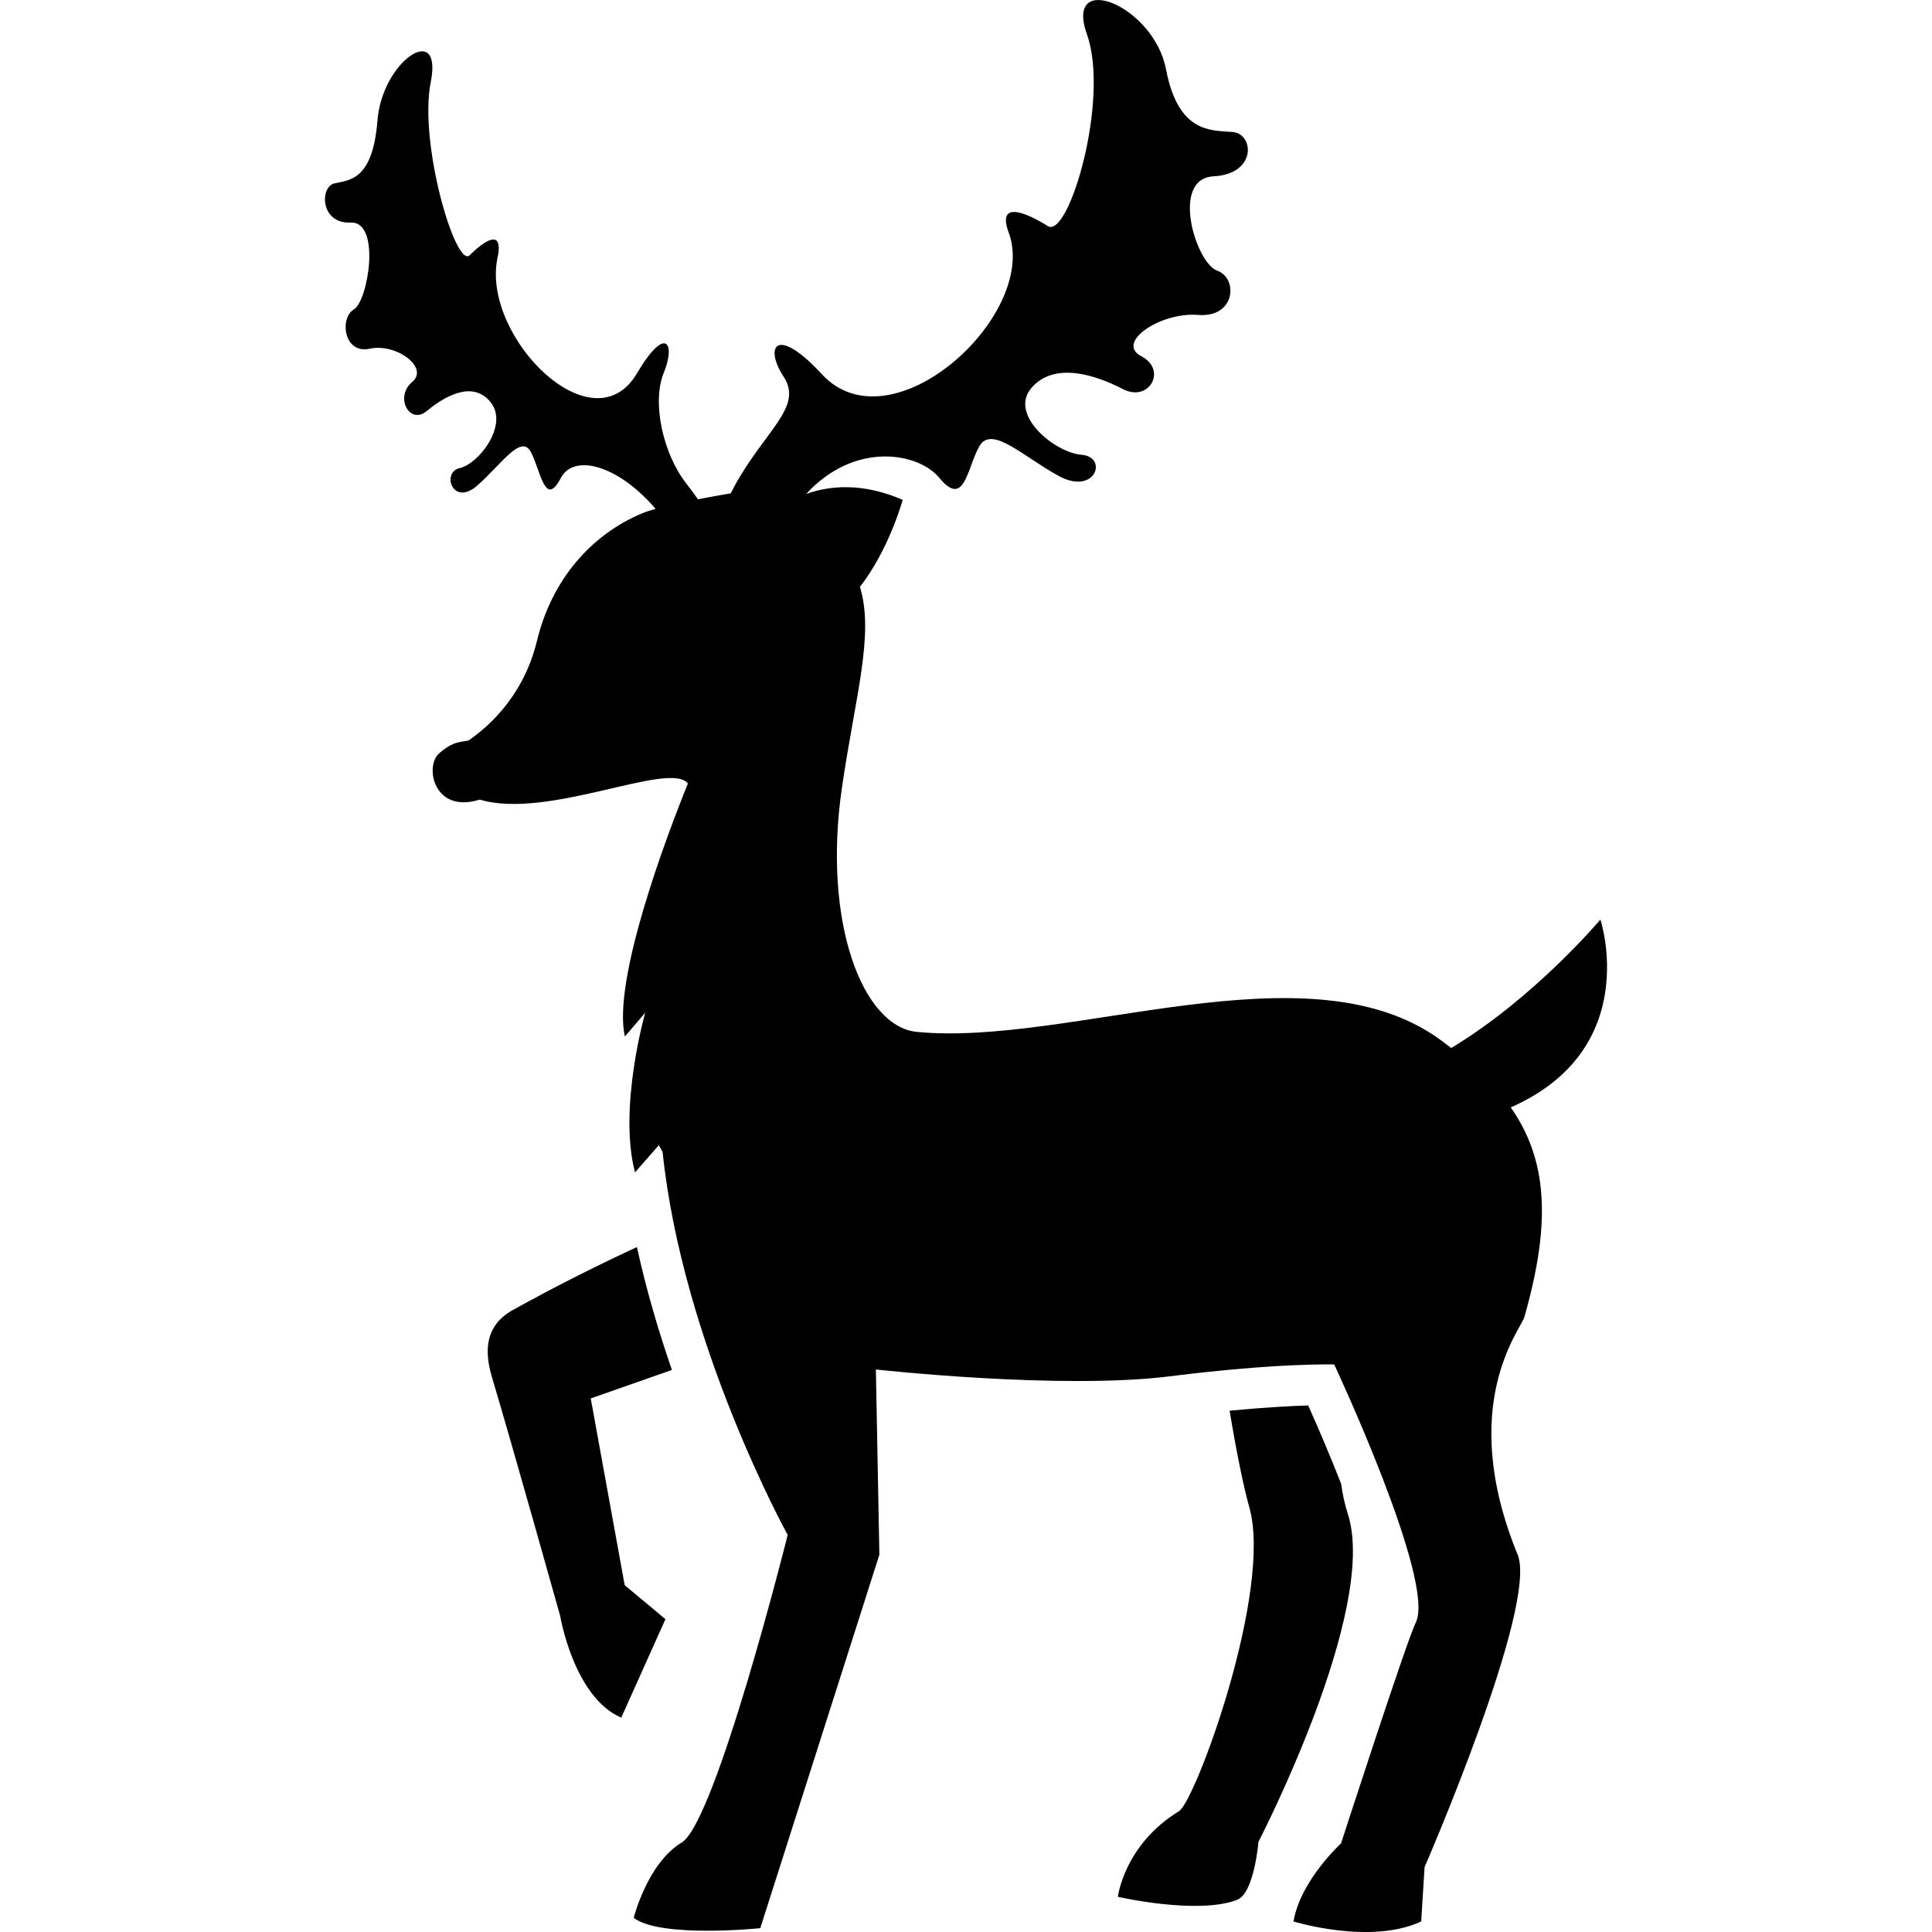 <?xml version="1.0" encoding="utf-8"?>

<!DOCTYPE svg PUBLIC "-//W3C//DTD SVG 1.1//EN" "http://www.w3.org/Graphics/SVG/1.1/DTD/svg11.dtd">
<!-- Скачано с сайта svg4.ru / Downloaded from svg4.ru -->
<svg height="800px" width="800px" version="1.1" id="_x32_" xmlns="http://www.w3.org/2000/svg" xmlns:xlink="http://www.w3.org/1999/xlink" 
	 viewBox="0 0 512 512"  xml:space="preserve">
<style type="text/css">
	.st0{fill:#000000;}
</style>
<g>
	<path class="st0" d="M165.55,420.093l-8.999-49.498l21.513-7.546c-3.473-10.04-6.753-21.066-9.276-32.567
		c-9.668,4.486-21.058,10.116-32.938,16.718c-8.442,4.686-6.946,12.866-5.41,17.993c5.092,16.979,17.998,62.997,17.998,62.997
		s3.598,21.603,16.201,26.999l11.708-26.097L165.55,420.093z"/>
	<path class="st0" d="M357.188,401.205c-0.84-2.612-1.406-5.272-1.764-7.946c-2.66-6.802-5.671-13.948-8.744-20.804
		c-4.596,0.146-11.563,0.51-20.818,1.392c1.682,10.309,3.693,20.204,5.21,25.559c6.284,22.072-14.251,77.902-18.627,80.576
		c-14.56,8.91-16.194,22.686-16.194,22.686s21.072,4.851,31.602,0.806c4.534-1.743,5.658-15.387,5.658-15.387
		S365.389,426.571,357.188,401.205z"/>
	<path class="st0" d="M424.121,243.691c0,0-17.4,20.728-39.54,34.048c-0.986-0.758-1.957-1.523-3.004-2.274
		c-35.103-25.435-98.1,1.916-138.578-1.998c-14.492-1.406-25.021-29.232-19.908-64.506c3.522-24.332,8.676-40.712,4.804-53.446
		c7.746-9.923,11.329-23.05,11.329-23.05c-10.481-4.527-19.081-3.88-25.579-1.564c13.01-14.161,29.845-10.887,35.268-4.286
		c6.678,8.131,7.332-2.446,10.571-8.269c3.239-5.816,11.335,2.426,21.058,7.766c9.716,5.341,13.245-5.009,6.092-5.588
		c-7.139-0.572-19.44-10.667-13.251-17.772c6.188-7.105,17.262-3.226,24.215,0.365c6.96,3.604,11.812-5.12,4.858-8.717
		c-6.96-3.597,5.038-11.742,15.043-10.943c9.999,0.799,10.661-9.778,5.038-11.749c-5.616-1.971-12.466-24.38-0.937-24.98
		c11.529-0.599,10.771-11.288,5.051-11.749c-5.719-0.455-14.395,0.365-17.641-16.601c-3.239-16.972-27.068-26.475-20.962-9.282
		c6.112,17.2-4.824,54.301-10.364,50.821c-5.52-3.487-13.906-7.195-10.185,2.218c7.256,21.844-31.361,56.913-49.704,37.026
		c-12.114-13.128-15.353-7.312-10.103,0.703c5.244,8.021-4.982,14.182-13.086,29.031c-0.337,0.62-0.654,1.234-0.944,1.84
		c-0.965,0.158-4.534,0.758-8.71,1.571c-0.896-1.309-1.896-2.666-3.005-4.079c-6.271-7.938-9.241-21.631-6.05-29.41
		c3.197-7.78,0.579-12.873-7.111,0.145c-11.653,19.729-40.816-9.448-37.046-30.1c2.039-8.944-3.612-4.872-7.27-1.234
		c-3.666,3.632-13.554-29.589-10.316-45.894c3.245-16.284-12.873-5.657-14.12,10.185c-1.254,15.856-7.38,15.788-11.356,16.662
		c-3.976,0.869-3.866,10.757,4.245,10.398c8.11-0.365,4.665,20.77,0.848,23.023c-3.818,2.261-2.722,11.929,4.231,10.405
		c6.967-1.529,15.856,5.01,11.198,8.862c-4.651,3.859-0.73,11.494,3.928,7.635c4.658-3.852,12.176-8.29,16.938-2.253
		c4.762,6.043-3.245,16.297-8.214,17.386s-1.881,10.323,4.603,4.658c6.492-5.678,11.667-13.892,14.285-8.806
		c2.612,5.099,3.714,14.761,7.898,6.76c3.362-6.422,14.974-3.618,25.104,8.2c-1.378,0.393-2.604,0.778-3.521,1.164
		c-13.548,5.637-23.994,17.62-27.908,33.779c-3.914,16.153-14.685,23.995-18.117,26.434c-1.956,0.497-3.914,0-7.828,3.432
		c-3.921,3.424-1.406,16.084,10.764,12.238c18.158,5.444,50.277-10.44,55.17-4.272c-5.781,14.305-20.032,52.136-16.711,67.063
		l5.396-6.298c0,0-7.201,25.193-2.701,42.296l6.305-7.201l1.006,1.798c5.327,51.138,33.152,101.49,33.152,101.49
		s-19.054,76.097-28.115,81.534c-9.069,5.444-12.694,19.95-12.694,19.95c7.25,5.443,33.545,2.722,33.545,2.722l31.561-98.975
		l-0.93-49.084c0,0,48.829,5.444,77.84,1.819c29.011-3.632,43.627-3.142,43.627-3.142s27.013,57.608,21.61,68.406
		c-2.432,4.866-19.797,58.498-19.797,58.498s-10.805,9.895-12.597,20.701c0,0,20.335,6.298,33.835,0l0.896-14.403
		c0,0,30.155-69.364,24.663-82.795c-16.201-39.602,0.792-59.538,1.785-63.004c7.339-25.641,5.871-42.007-3.611-55.534
		C435.525,277.981,424.121,243.691,424.121,243.691z"/>
</g>
</svg>